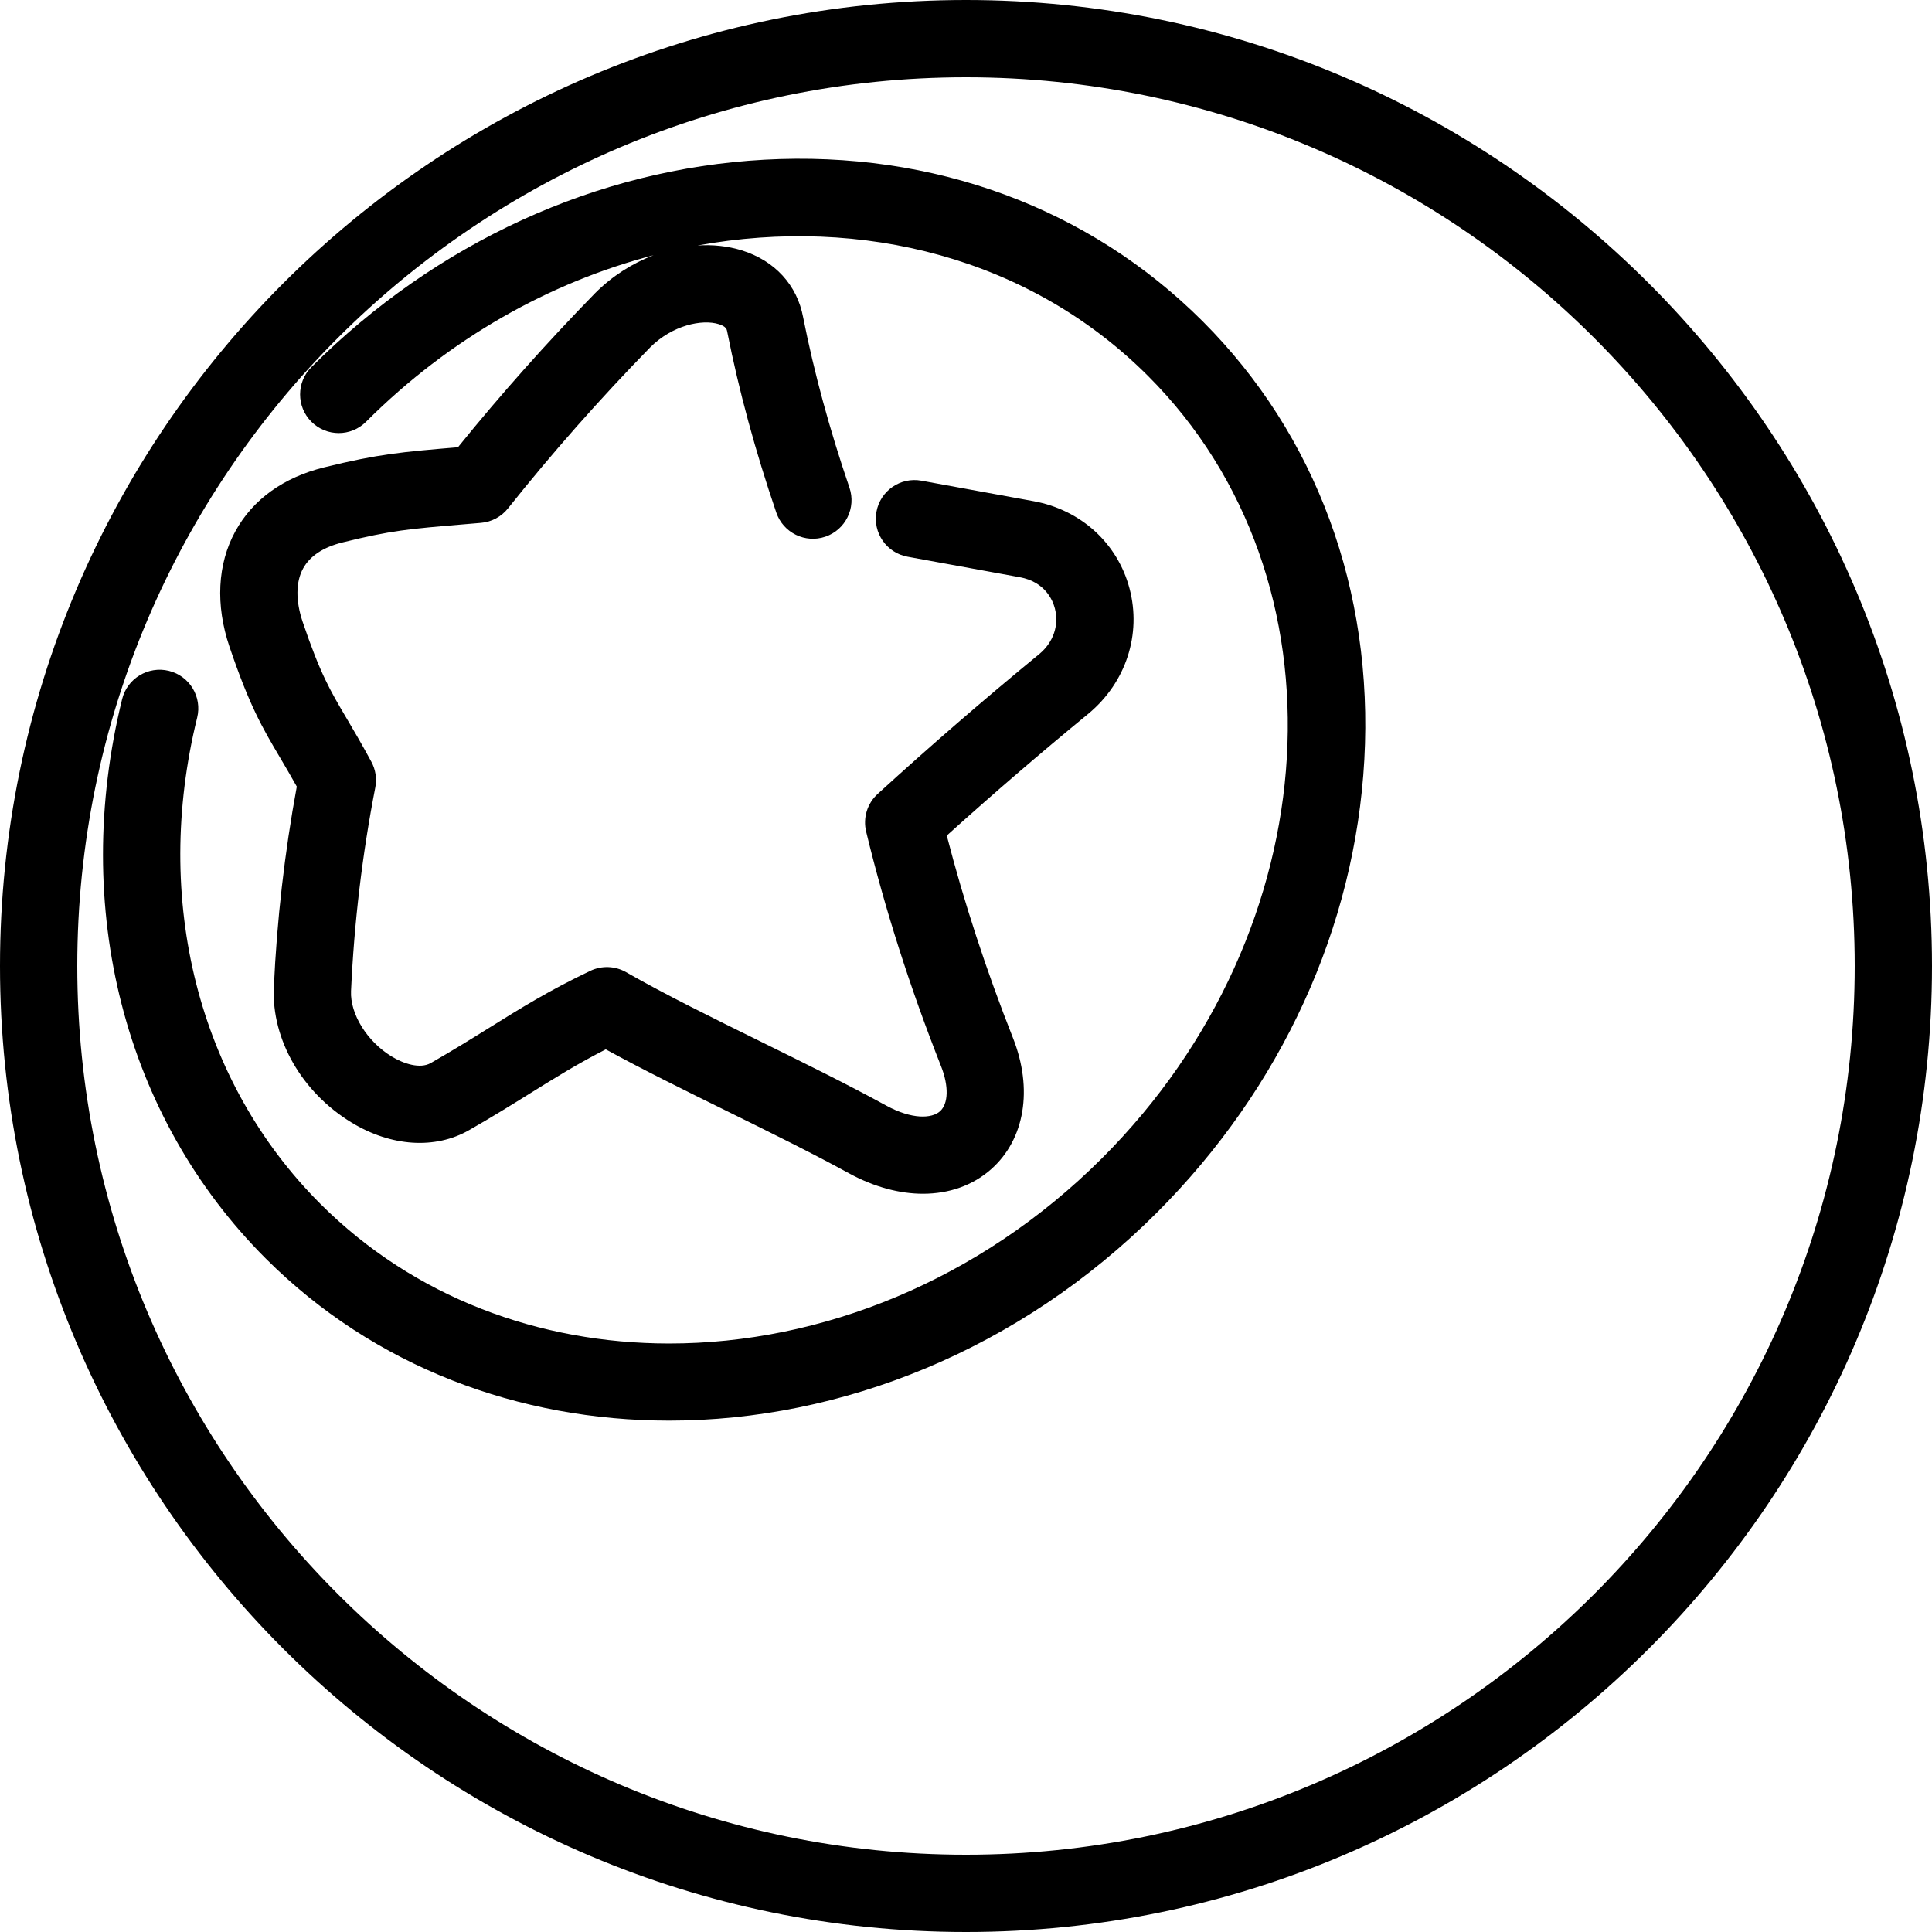 <?xml version="1.0" encoding="iso-8859-1"?>
<!-- Uploaded to: SVG Repo, www.svgrepo.com, Generator: SVG Repo Mixer Tools -->
<svg fill="#000000" height="800px" width="800px" version="1.1" id="Layer_1" xmlns="http://www.w3.org/2000/svg" xmlns:xlink="http://www.w3.org/1999/xlink" 
	 viewBox="0 0 512 512" xml:space="preserve">
<g>
	<g>
		<path d="M256,0C114.841,0,0,114.841,0,256s114.841,256,256,256s256-114.841,256-256S397.159,0,256,0z M256,491.52
			C126.134,491.52,20.48,385.866,20.48,256S126.134,20.48,256,20.48S491.52,126.134,491.52,256S385.866,491.52,256,491.52z"/>
	</g>
</g>
<g>
	<g>
		<path d="M318.73,85.157c-30.081-30.074-71.341-45.292-116.149-42.835c-44.399,2.429-87.035,21.952-120.052,54.97
			c-3.999,4-3.999,10.483,0,14.482c3.999,3.998,10.483,3.998,14.481,0c22.2-22.202,48.781-36.977,76.191-44.139
			c-5.631,2.149-10.987,5.541-15.476,10.042c-12.811,13.117-25.029,26.844-36.362,40.852c-14.828,1.245-21.029,1.775-35.441,5.325
			c-10.79,2.657-18.939,8.521-23.56,16.959c-4.747,8.664-5.295,19.528-1.543,30.593c5.33,15.716,8.693,21.408,13.346,29.285
			c1.333,2.253,2.798,4.735,4.489,7.761c-3.233,17.509-5.28,35.414-6.087,53.285c-0.608,13.712,7.455,27.733,20.543,35.716
			c10.539,6.432,22.21,7.195,31.218,2.04c6.335-3.622,11.409-6.784,16.316-9.841c6.599-4.112,12.451-7.758,19.893-11.559
			c9.839,5.393,21.157,10.969,32.155,16.388c11.059,5.448,22.494,11.081,32.395,16.51c6.59,3.583,13.297,5.366,19.523,5.366
			c6.881-0.001,13.173-2.179,18.061-6.509c8.928-7.908,11.134-21.251,5.763-34.816c-7.092-17.945-12.977-35.944-17.528-53.596
			c12.147-10.966,24.773-21.829,37.653-32.397c9.858-8.26,13.985-20.94,10.777-33.09c-3.164-11.977-12.897-20.839-25.403-23.126
			l-29.749-5.435c-5.561-1.013-10.897,2.669-11.914,8.233c-1.017,5.562,2.669,10.897,8.233,11.914l29.748,5.435
			c6.749,1.234,8.742,6.154,9.286,8.211c1.178,4.462-0.365,9.01-4.047,12.094c-14.681,12.041-29.117,24.538-42.91,37.141
			c-2.757,2.519-3.924,6.339-3.045,9.968c4.947,20.439,11.627,41.359,19.857,62.183c2.081,5.255,1.963,9.946-0.299,11.952
			c-2.161,1.917-7.397,2.189-14.189-1.503c-10.263-5.627-21.903-11.361-33.158-16.907c-13.126-6.466-25.524-12.573-35.813-18.466
			c-2.914-1.668-6.458-1.802-9.489-0.362c-10.868,5.171-18.522,9.94-26.627,14.989c-4.746,2.957-9.653,6.014-15.652,9.445
			c-2.864,1.638-7.243,0.173-10.385-1.744c-6.499-3.964-11.02-11.252-10.751-17.318c0.819-18.113,2.981-36.265,6.427-53.953
			c0.453-2.329,0.085-4.745-1.046-6.831c-2.641-4.878-4.749-8.449-6.61-11.596c-4.325-7.321-6.936-11.741-11.583-25.446
			c-1.887-5.568-1.849-10.602,0.109-14.176c1.82-3.32,5.351-5.646,10.497-6.913c12.901-3.177,17.431-3.557,32.443-4.818l4.205-0.355
			c2.806-0.238,5.39-1.622,7.143-3.826c11.676-14.666,24.382-29.052,37.69-42.679c5.842-5.856,13.738-7.539,18.194-6.152
			c1.973,0.614,2.119,1.417,2.216,1.948c0.01,0.052,0.019,0.104,0.029,0.156c3.068,15.502,7.438,31.599,12.991,47.839
			c1.83,5.351,7.651,8.204,13.002,6.376c5.351-1.83,8.206-7.651,6.376-13.002c-5.25-15.353-9.377-30.533-12.266-45.12
			c-1.588-8.558-7.509-15.023-16.256-17.748c-3.715-1.158-7.695-1.562-11.73-1.305c43.65-7.919,88.132,3.331,119.386,34.587
			c53.79,53.789,48.346,146.753-12.134,207.233c-32.566,32.567-74.538,49.175-114.754,49.172
			c-34.472-0.003-67.655-12.212-92.482-37.039c-32.328-32.328-44.525-80.489-32.623-128.829c1.352-5.491-2.004-11.039-7.496-12.39
			c-5.487-1.35-11.039,2.003-12.392,7.494c-13.63,55.362,0.586,110.765,38.029,148.208c28.806,28.806,67.217,42.996,106.956,42.994
			c45.482,0,92.703-18.589,129.244-55.128c33.018-33.019,52.539-75.653,54.97-120.054
			C364.018,156.481,348.806,115.234,318.73,85.157z"/>
	</g>
</g>
</svg>